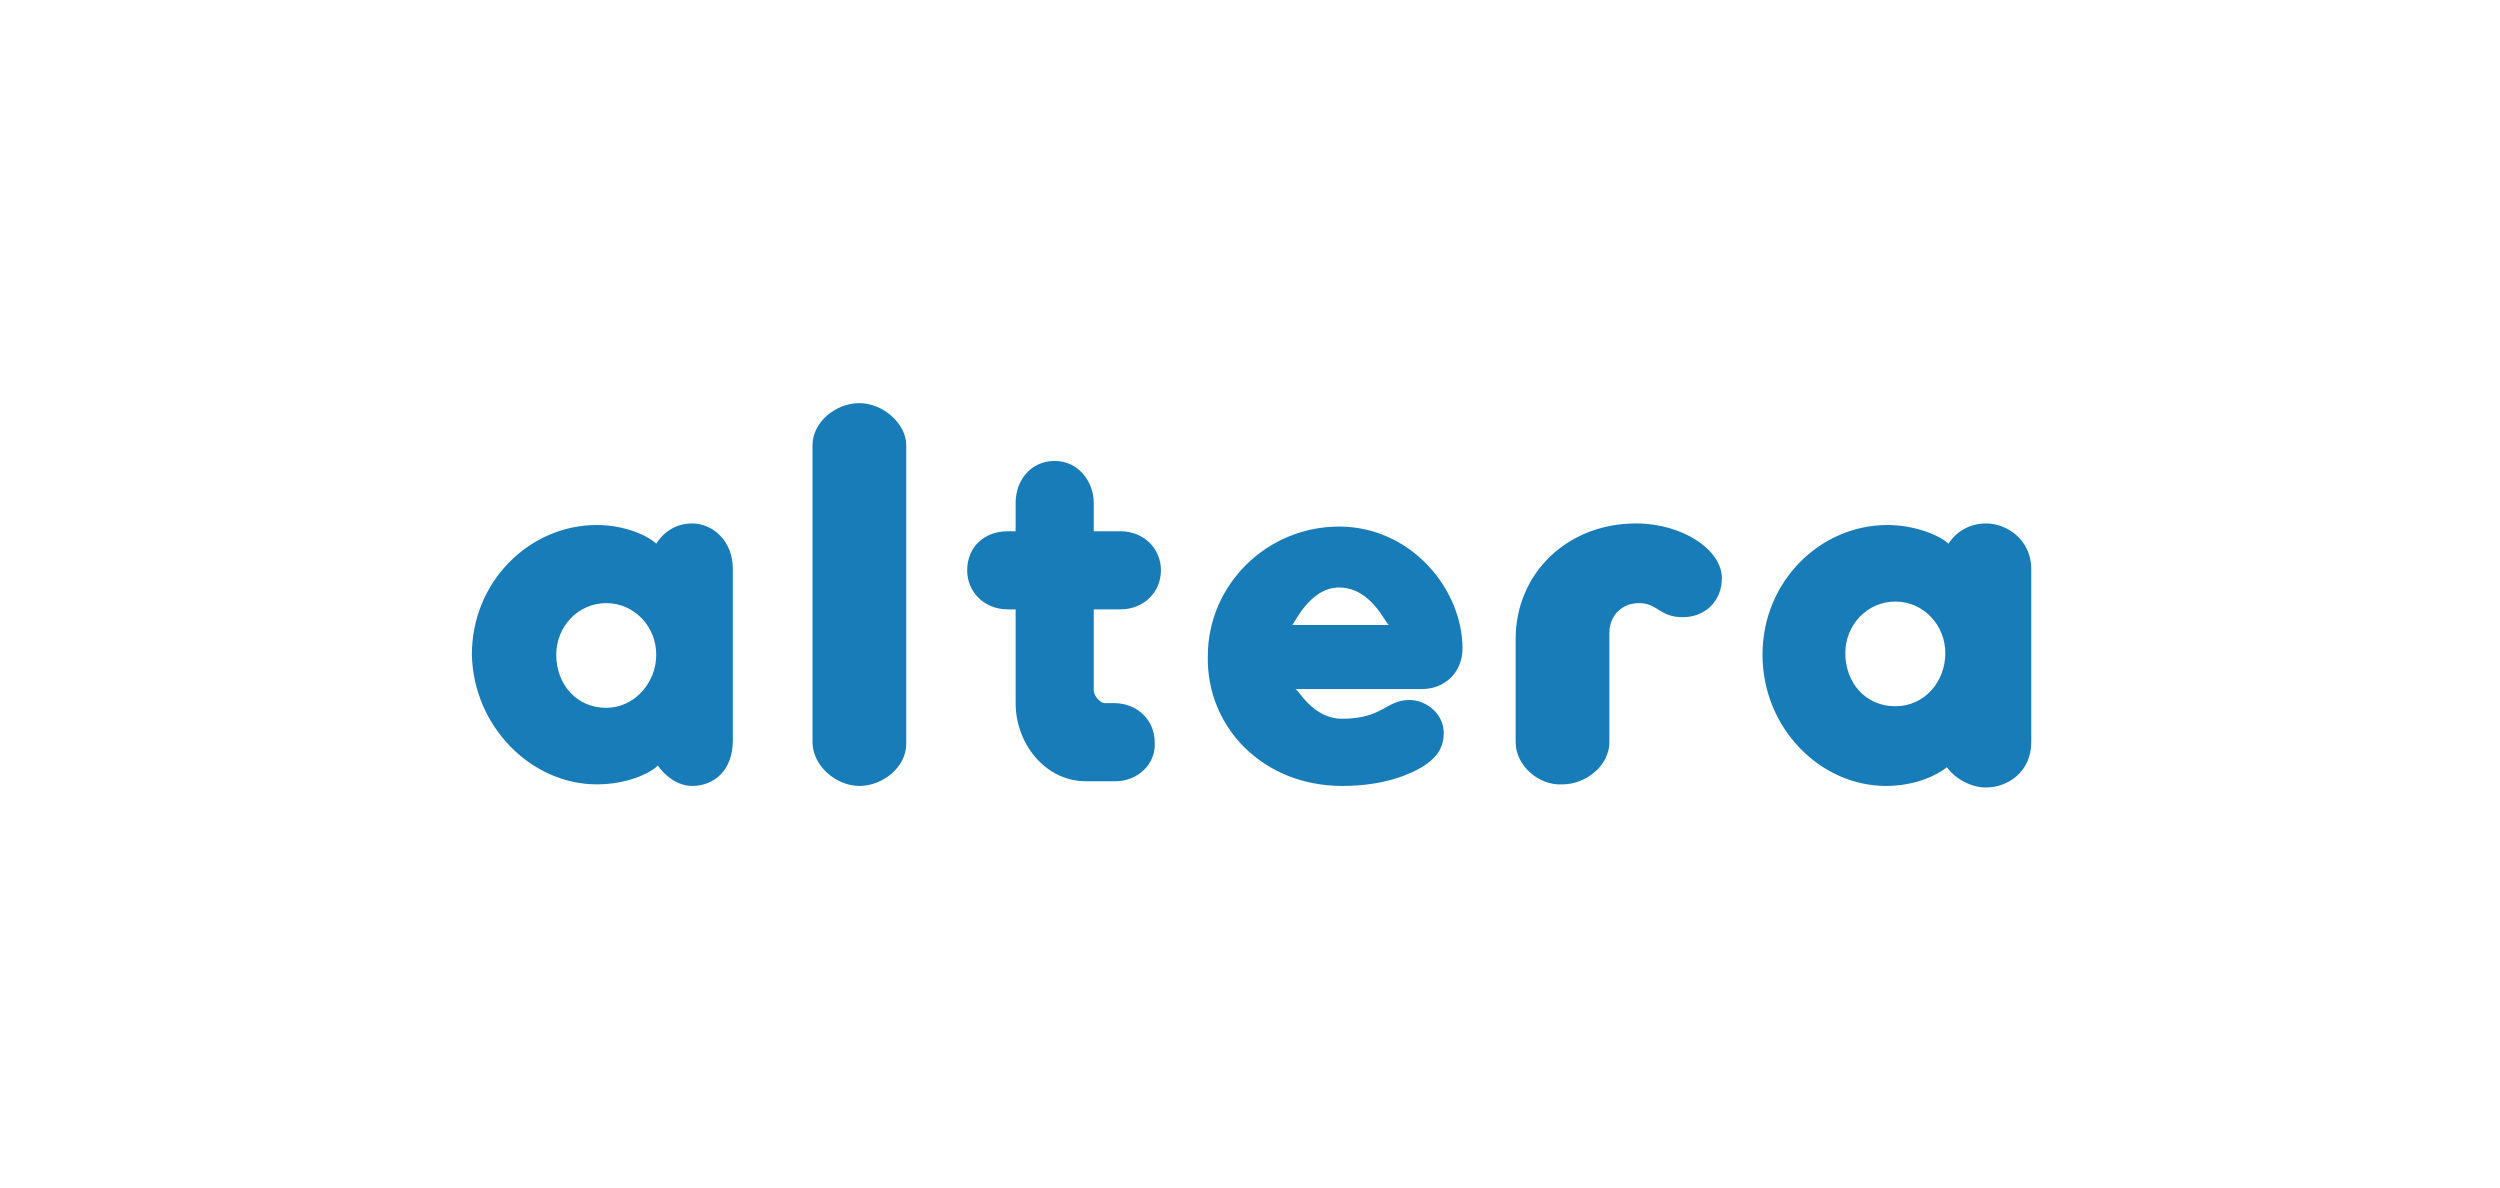 <?xml version="1.0" encoding="utf-8"?>
<!-- Generator: Adobe Illustrator 18.0.0, SVG Export Plug-In . SVG Version: 6.00 Build 0)  -->
<!DOCTYPE svg PUBLIC "-//W3C//DTD SVG 1.1//EN" "http://www.w3.org/Graphics/SVG/1.1/DTD/svg11.dtd">
<svg version="1.1" id="Layer_1_copy" xmlns:x="http://ns.adobe.com/Extensibility/1.0/" xmlns:i="http://ns.adobe.com/AdobeIllustrator/10.0/" xmlns:graph="http://ns.adobe.com/Graphs/1.0/"
	 xmlns="http://www.w3.org/2000/svg" xmlns:xlink="http://www.w3.org/1999/xlink" xmlns:a="http://ns.adobe.com/AdobeSVGViewerExtensions/3.0/"
	 x="0px" y="0px" viewBox="0 0 160 76" enable-background="new 0 0 160 76" xml:space="preserve">
<path fill="#187CB8" d="M38.2,50.2c1.9,0,3.4-0.7,3.9-1.2c0.5,0.7,1.3,1.3,2.2,1.3c1.4,0,2.6-1,2.6-2.9v-11c0-1.8-1.3-2.9-2.6-2.9
	c-1,0-1.8,0.5-2.3,1.3c-0.5-0.5-2-1.2-3.8-1.2c-4.3,0-8,3.6-8,8.3C30.3,46.5,34,50.2,38.2,50.2z M38.8,38.6c1.8,0,3.2,1.5,3.2,3.3
	c0,1.8-1.4,3.4-3.2,3.4c-1.9,0-3.2-1.5-3.2-3.4C35.6,40.1,37,38.6,38.8,38.6z M52,47.5V28.5c0-1.5,1.5-2.7,3-2.7c1.5,0,3,1.3,3,2.7
	v19.1c0,1.5-1.5,2.7-3,2.7C53.5,50.3,52,49,52,47.5z M71.4,50h-1.9c-2.6,0-4.5-2.4-4.5-5v-6h-0.5c-1.5,0-2.6-1.1-2.6-2.5
	c0-1.5,1.1-2.5,2.6-2.5H65v-1.8c0-1.5,1-2.7,2.5-2.7c1.5,0,2.5,1.3,2.5,2.7V34h1.7c1.5,0,2.6,1.1,2.6,2.5c0,1.4-1.1,2.5-2.6,2.5H70
	v5.2c0,0.3,0.4,0.8,0.7,0.8h0.6c1.5,0,2.6,1.1,2.6,2.5C74,48.9,72.8,50,71.4,50z M85.9,50.3c2.8,0,4.4-0.8,5.1-1.2
	c0.8-0.5,1.4-1.1,1.4-2.2c0-1.2-1.1-2.1-2.2-2.1c-1.5,0-1.7,1.2-4.3,1.2c-1.9,0-2.8-1.9-3-1.9h8.1c1.5,0,2.6-1.1,2.6-2.6
	c0-3.8-3.3-7.8-7.9-7.8c-4.6,0-8.4,3.7-8.4,8.3C77.2,46.5,80.8,50.3,85.9,50.3z M85.7,37.6c2.1,0,3,2.4,3.2,2.4h-6.2
	C82.8,40,83.8,37.6,85.7,37.6z M97,47.5v-6.6c0-4.2,3.3-7.4,7.7-7.4c3,0,5.5,1.7,5.5,3.5c0,1.5-1.1,2.5-2.5,2.5
	c-1.5,0-1.6-0.9-2.8-0.9c-1.2,0-1.9,0.9-1.9,1.9v7c0,1.5-1.5,2.7-3,2.7C98.5,50.3,97,49,97,47.5z M130,36.4c0-1.8-1.5-2.9-2.9-2.9
	c-1,0-1.9,0.5-2.4,1.3c-0.5-0.5-2.1-1.2-3.9-1.2c-4.3,0-8,3.6-8,8.3c0,4.7,3.7,8.4,7.9,8.4c1.9,0,3.3-0.7,3.9-1.2
	c0.5,0.7,1.5,1.3,2.5,1.3c1.4,0,2.9-1,2.9-2.9V36.4z M121.3,45.2c-1.9,0-3.2-1.5-3.2-3.4c0-1.8,1.4-3.3,3.2-3.3
	c1.8,0,3.2,1.5,3.2,3.3C124.5,43.6,123.2,45.2,121.3,45.2z"/>
</svg>
